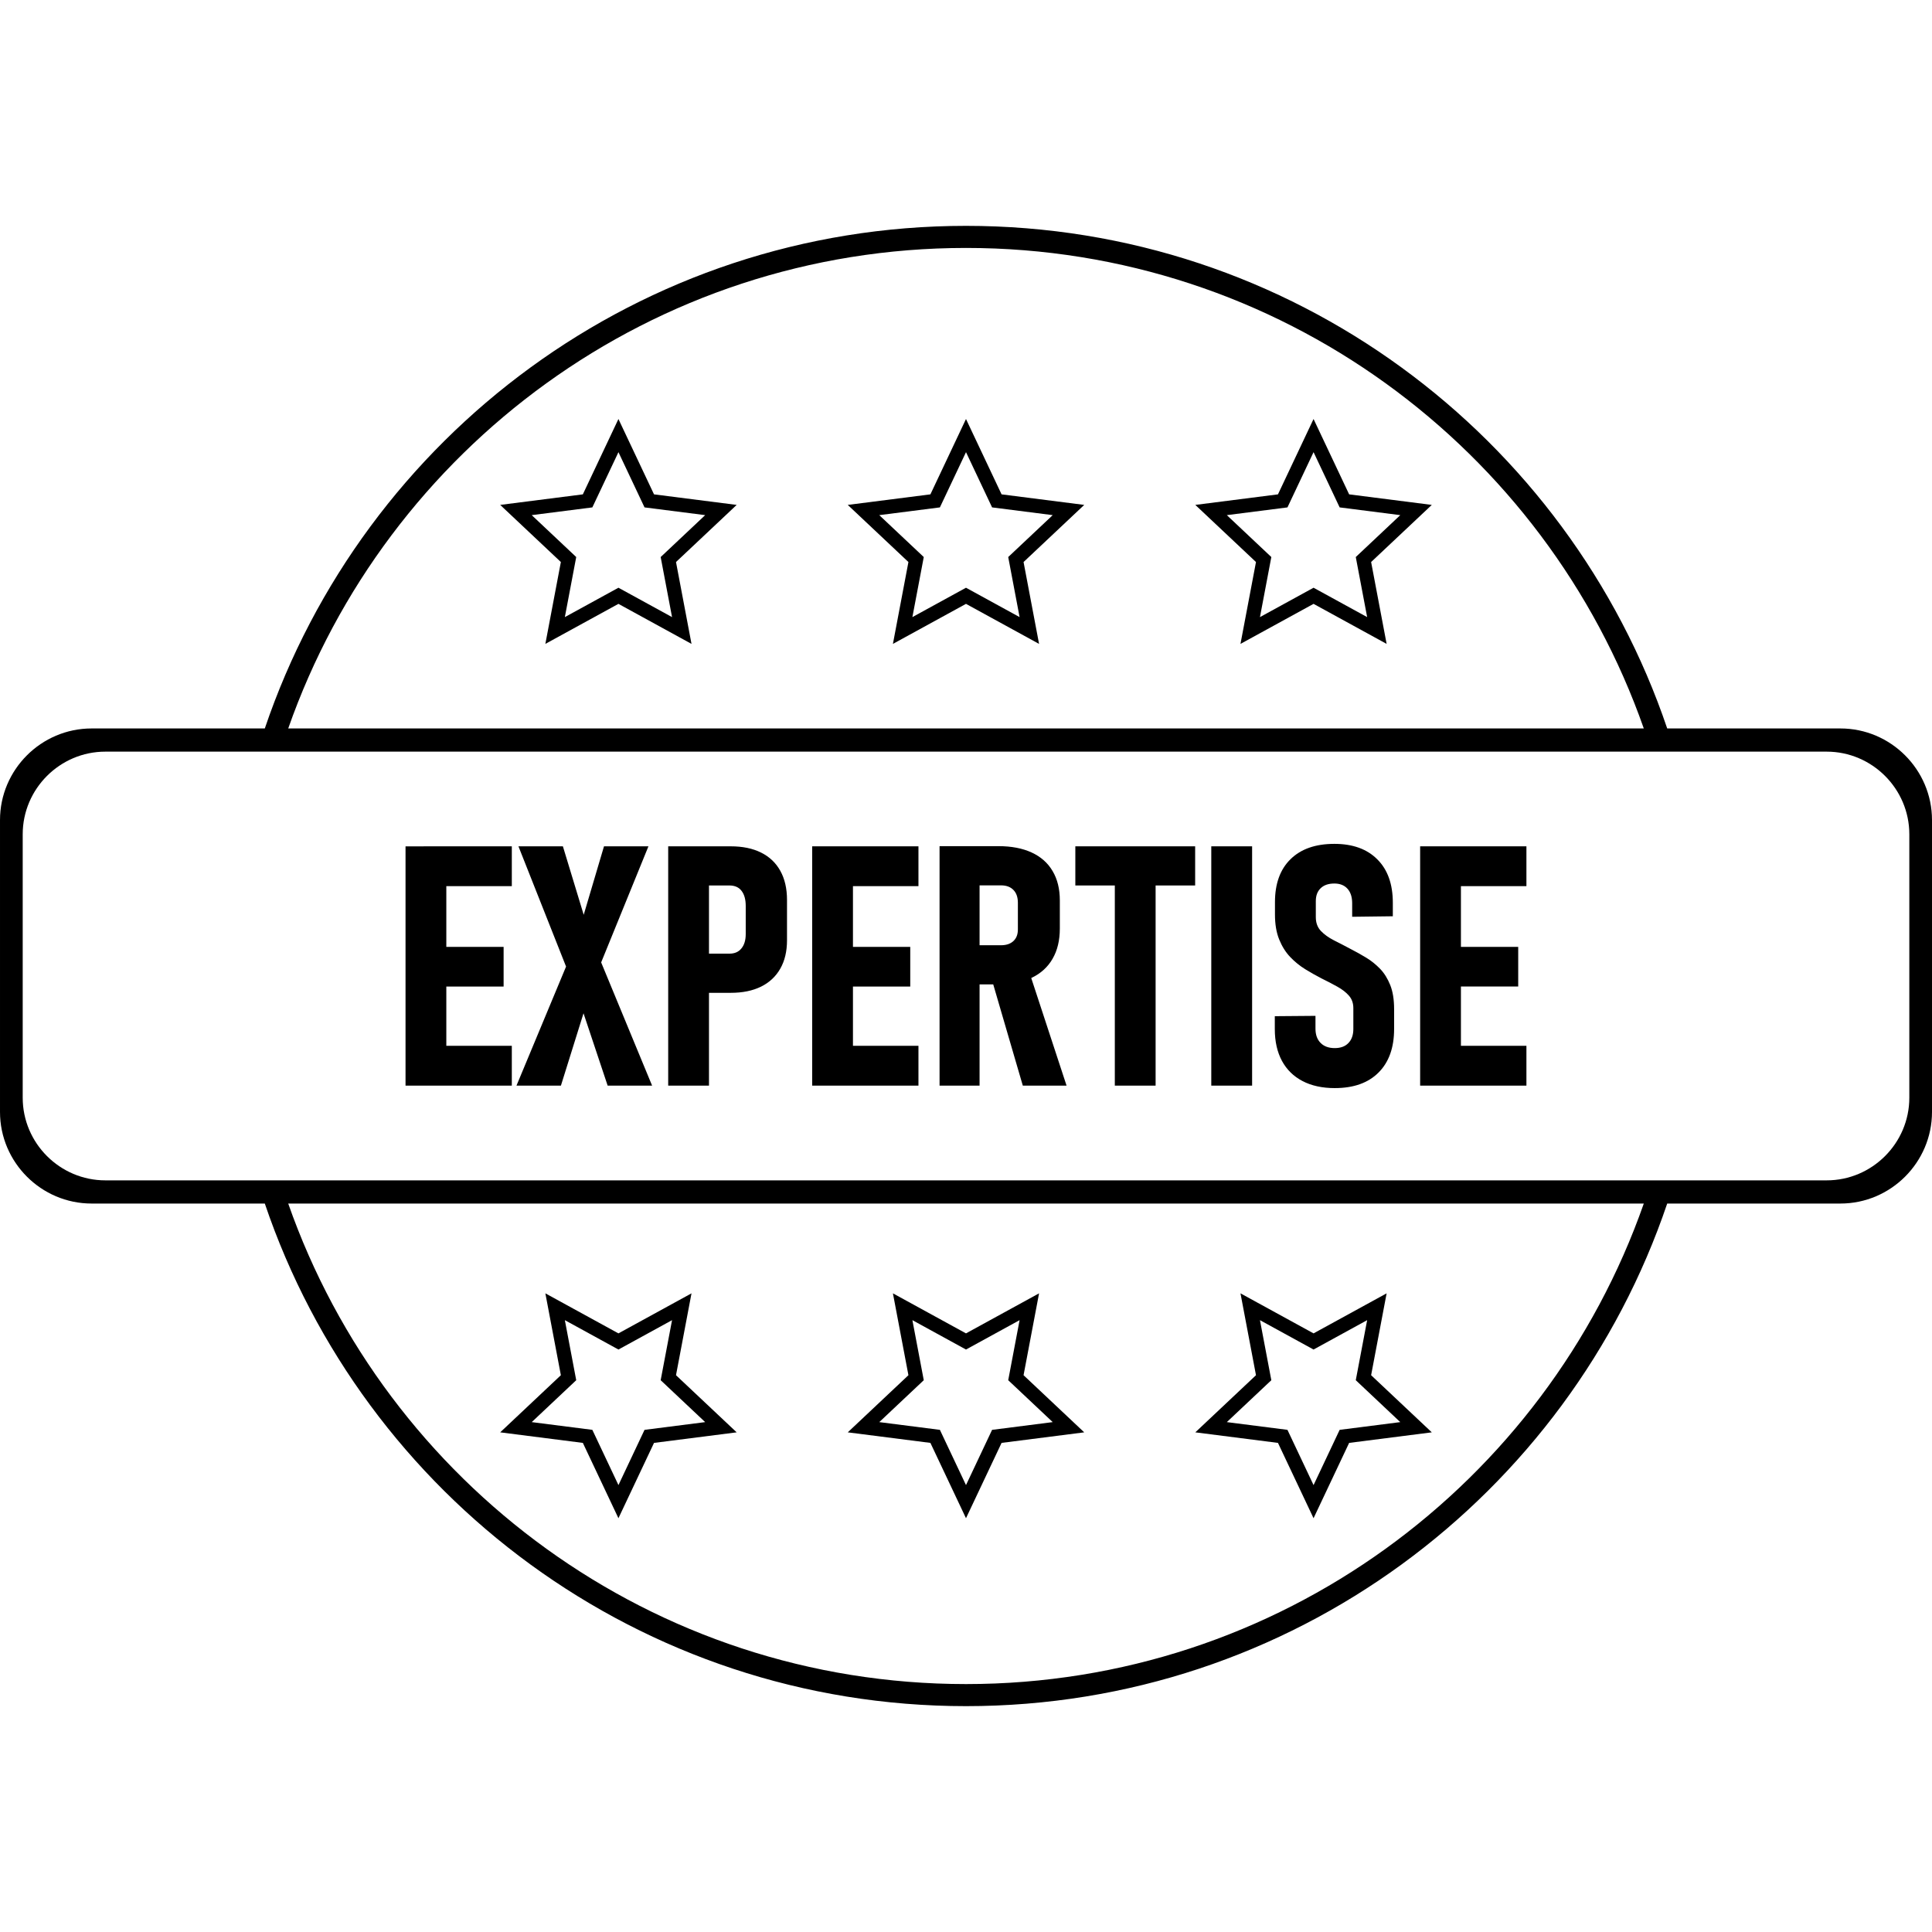 <?xml version="1.0" encoding="UTF-8"?>
<!DOCTYPE svg PUBLIC "-//W3C//DTD SVG 1.1//EN" "http://www.w3.org/Graphics/SVG/1.1/DTD/svg11.dtd">
<!-- Creator: CorelDRAW -->
<svg xmlns="http://www.w3.org/2000/svg" xml:space="preserve" width="1.333in" height="1.333in" version="1.1" style="shape-rendering:geometricPrecision; text-rendering:geometricPrecision; image-rendering:optimizeQuality; fill-rule:evenodd; clip-rule:evenodd"
viewBox="0 0 1333.33 1333.33"
 xmlns:xlink="http://www.w3.org/1999/xlink"
 xmlns:xodm="http://www.corel.com/coreldraw/odm/2003">
 <defs>
  <style type="text/css">
   <![CDATA[
    .fil0 {fill:none}
    .fil1 {fill:black}
    .fil2 {fill:black;fill-rule:nonzero}
   ]]>
  </style>
 </defs>
 <g id="Layer_x0020_1">
  <rect class="fil0" x="0" width="1333.33" height="1333.33"/>
  <g id="_2185835054128">
   <path class="fil1" d="M1260.64 814.6l-60.31 0 -44.65 0 -15.91 0 -946.19 0 -15.91 0 -83.21 0 -21.75 0c-31.37,0 -57.04,-25.66 -57.04,-57.03l0 -181.81c0,-31.37 25.67,-57.03 57.04,-57.03l21.75 0 83.21 0 15.91 0 946.19 0 15.91 0 44.65 0 60.31 0c31.37,0 57.04,25.66 57.04,57.03l0 181.81c0,31.37 -25.67,57.03 -57.04,57.03zm-593.97 -643.49c216.23,0 400.08,138.5 467.76,331.62l-935.52 0c67.68,-193.12 251.53,-331.62 467.76,-331.62zm467.76 659.5c-67.68,193.12 -251.53,331.62 -467.76,331.62 -216.23,0 -400.08,-138.5 -467.76,-331.62l935.52 0zm-467.76 -674.74c224.76,0 415.61,145.16 483.92,346.86l119.54 0c34.76,0 63.2,28.44 63.2,63.2l0 201.47c0,34.76 -28.44,63.2 -63.2,63.2l-119.54 0c-68.3,201.69 -259.16,346.86 -483.92,346.86 -224.76,0 -415.61,-145.16 -483.92,-346.86l-119.55 0c-34.76,0 -63.2,-28.44 -63.2,-63.2l0 -201.47c0,-34.76 28.44,-63.2 63.2,-63.2l119.55 0c68.3,-201.69 259.16,-346.86 483.92,-346.86z"/>
   <path class="fil1" d="M451.36 341.17l57.04 7.28 -41.87 39.42 10.7 56.5 -50.43 -27.63 -50.43 27.63 10.7 -56.5 -41.87 -39.42 57.04 -7.28 24.56 -52 24.56 52zm-24.56 -29.14l18.01 38.14 41.85 5.34 -30.71 28.92 7.85 41.45 -36.99 -20.27 -36.99 20.27 7.85 -41.45 -30.71 -28.92 41.84 -5.34 18.02 -38.14z"/>
   <path class="fil1" d="M691.22 341.17l57.04 7.28 -41.87 39.42 10.7 56.5 -50.43 -27.63 -50.43 27.63 10.7 -56.5 -41.87 -39.42 57.04 -7.28 24.56 -52 24.56 52zm-24.56 -29.14l18.01 38.14 41.84 5.34 -30.71 28.92 7.85 41.45 -36.99 -20.27 -36.99 20.27 7.85 -41.45 -30.71 -28.92 41.84 -5.34 18.02 -38.14z"/>
   <path class="fil1" d="M931.08 341.17l57.04 7.28 -41.87 39.42 10.7 56.5 -50.43 -27.63 -50.43 27.63 10.7 -56.5 -41.87 -39.42 57.04 -7.28 24.56 -52 24.56 52zm-24.56 -29.14l18.01 38.14 41.84 5.34 -30.71 28.92 7.85 41.45 -36.99 -20.27 -36.99 20.27 7.85 -41.45 -30.71 -28.92 41.84 -5.34 18.02 -38.14z"/>
   <path class="fil1" d="M451.36 995.78l57.04 -7.28 -41.87 -39.43 10.7 -56.5 -50.43 27.63 -50.43 -27.63 10.7 56.5 -41.87 39.43 57.04 7.28 24.56 51.99 24.56 -51.99zm-24.56 29.14l18.01 -38.14 41.85 -5.34 -30.71 -28.92 7.85 -41.44 -36.99 20.27 -36.99 -20.27 7.85 41.44 -30.71 28.92 41.84 5.34 18.02 38.14z"/>
   <path class="fil1" d="M691.22 995.78l57.04 -7.28 -41.87 -39.43 10.7 -56.5 -50.43 27.63 -50.43 -27.63 10.7 56.5 -41.87 39.43 57.04 7.28 24.56 51.99 24.56 -51.99zm-24.56 29.14l18.01 -38.14 41.84 -5.34 -30.71 -28.92 7.85 -41.44 -36.99 20.27 -36.99 -20.27 7.85 41.44 -30.71 28.92 41.84 5.34 18.02 38.14z"/>
   <path class="fil1" d="M931.08 995.78l57.04 -7.28 -41.87 -39.43 10.7 -56.5 -50.43 27.63 -50.43 -27.63 10.7 56.5 -41.87 39.43 57.04 7.28 24.56 51.99 24.56 -51.99zm-24.56 29.14l18.01 -38.14 41.84 -5.34 -30.71 -28.92 7.85 -41.44 -36.99 20.27 -36.99 -20.27 7.85 41.44 -30.71 28.92 41.84 5.34 18.02 38.14z"/>
   <path class="fil2" d="M279.87 749.24l0 -165.15 28.15 0 0 165.15 -28.15 0zm12.48 0l0 -27.49 60.87 0 0 27.49 -60.87 0zm0 -68.39l0 -27.37 55.21 0 0 27.37 -55.21 0zm0 -69.28l0 -27.49 60.87 0 0 27.49 -60.87 0zm127.01 137.66l-21.83 -65.44 -5.19 -12.48 -34.54 -87.23 30.67 0 18.3 60.21 6.13 15.11 37.14 89.83 -30.67 0zm-62.93 0l39.74 -95.41 20.66 -69.74 30.67 0 -37.8 92.81 -22.6 72.34 -30.67 0zm117.89 -64.04l0 -27.06 29.2 0c3.45,0 6.2,-1.17 8.14,-3.57 1.98,-2.37 2.99,-5.7 2.99,-9.93l0 -19.43c0,-4.46 -0.97,-7.94 -2.87,-10.39 -1.86,-2.48 -4.65,-3.69 -8.26,-3.72l-29.2 0 0 -27.02 29.97 0c8.18,0 15.16,1.43 20.98,4.34 5.78,2.87 10.2,7.06 13.26,12.6 3.06,5.5 4.61,12.21 4.61,20.08l0 27.84c0,7.64 -1.56,14.19 -4.65,19.58 -3.1,5.43 -7.52,9.57 -13.3,12.41 -5.74,2.83 -12.72,4.26 -20.9,4.26l-29.97 0zm-13.18 64.04l0 -165.15 28.15 0 0 165.15 -28.15 0zm99.36 0l0 -165.15 28.15 0 0 165.15 -28.15 0zm12.48 0l0 -27.49 60.87 0 0 27.49 -60.87 0zm0 -68.39l0 -27.37 55.21 0 0 27.37 -55.21 0zm0 -69.28l0 -27.49 60.87 0 0 27.49 -60.87 0zm88.04 67.8l0 -27.02 29.78 0c3.69,0 6.55,-0.97 8.61,-2.91 2.06,-1.94 3.06,-4.57 3.06,-7.99l0 -18.41c0,-3.8 -1.01,-6.74 -3.06,-8.84 -2.06,-2.13 -4.92,-3.18 -8.61,-3.18l-29.78 0 0 -27.06 28.07 0c8.91,0 16.56,1.47 22.87,4.38 6.32,2.91 11.17,7.18 14.46,12.8 3.33,5.58 5,12.37 5,20.31l0 19.31c0,8.18 -1.67,15.16 -5,20.9 -3.3,5.78 -8.14,10.15 -14.46,13.18 -6.32,3.02 -13.96,4.54 -22.87,4.54l-28.07 0zm-12.6 69.86l0 -165.27 27.61 0 0 165.27 -27.61 0zm57.45 0l-21.9 -74.97 25.78 -5.2 26.32 80.17 -30.2 0zm63.5 0l0 -151.27 28.15 0 0 151.27 -28.15 0zm-27.25 -138.13l0 -27.02 82.69 0 0 27.02 -82.69 0zm122 -27.02l0 165.15 -28.18 0 0 -165.15 28.18 0zm57.11 166.86c-8.69,0 -16.13,-1.63 -22.3,-4.85 -6.17,-3.22 -10.89,-7.83 -14.19,-13.88 -3.29,-6.08 -4.96,-13.41 -4.96,-22.06l0 -8.84 28.07 -0.23 0 8.84c0,4.19 1.16,7.44 3.53,9.84 2.33,2.37 5.59,3.57 9.77,3.57 4.07,0 7.25,-1.17 9.46,-3.53 2.25,-2.33 3.37,-5.54 3.37,-9.65l0 -14.42c0,-3.41 -1.01,-6.28 -3.02,-8.56 -2.02,-2.33 -4.69,-4.39 -8.03,-6.24 -3.33,-1.86 -6.9,-3.72 -10.78,-5.62 -3.72,-1.9 -7.48,-4.03 -11.28,-6.36 -3.84,-2.37 -7.33,-5.19 -10.47,-8.49 -3.14,-3.3 -5.66,-7.33 -7.6,-12.1 -1.94,-4.77 -2.91,-10.5 -2.91,-17.25l0 -8.53c0,-12.72 3.57,-22.6 10.74,-29.62 7.18,-7.06 17.26,-10.58 30.28,-10.58 12.64,0 22.53,3.57 29.62,10.7 7.13,7.09 10.7,17.09 10.7,29.96l0 9.31 -28.06 0.35 0 -9.42c0,-4.22 -1.09,-7.56 -3.22,-9.92 -2.17,-2.41 -5.2,-3.61 -9.04,-3.61 -4.11,0 -7.25,1.08 -9.5,3.26 -2.25,2.17 -3.33,5.12 -3.33,8.91l0 11.01c0,3.87 1.13,7.02 3.45,9.5 2.33,2.44 5.31,4.61 8.95,6.47 3.69,1.82 7.56,3.88 11.67,6.05 3.57,1.82 7.09,3.8 10.62,5.93 3.49,2.09 6.71,4.69 9.65,7.71 2.91,3.03 5.24,6.79 7.02,11.24 1.78,4.46 2.67,10 2.67,16.59l0 13.72c0,12.87 -3.57,22.91 -10.74,30.05 -7.13,7.17 -17.21,10.74 -30.16,10.74zm58.85 -1.71l0 -165.15 28.15 0 0 165.15 -28.15 0zm12.48 0l0 -27.49 60.87 0 0 27.49 -60.87 0zm0 -68.39l0 -27.37 55.2 0 0 27.37 -55.2 0zm0 -69.28l0 -27.49 60.87 0 0 27.49 -60.87 0z"/>
  </g>
 </g>
</svg>
